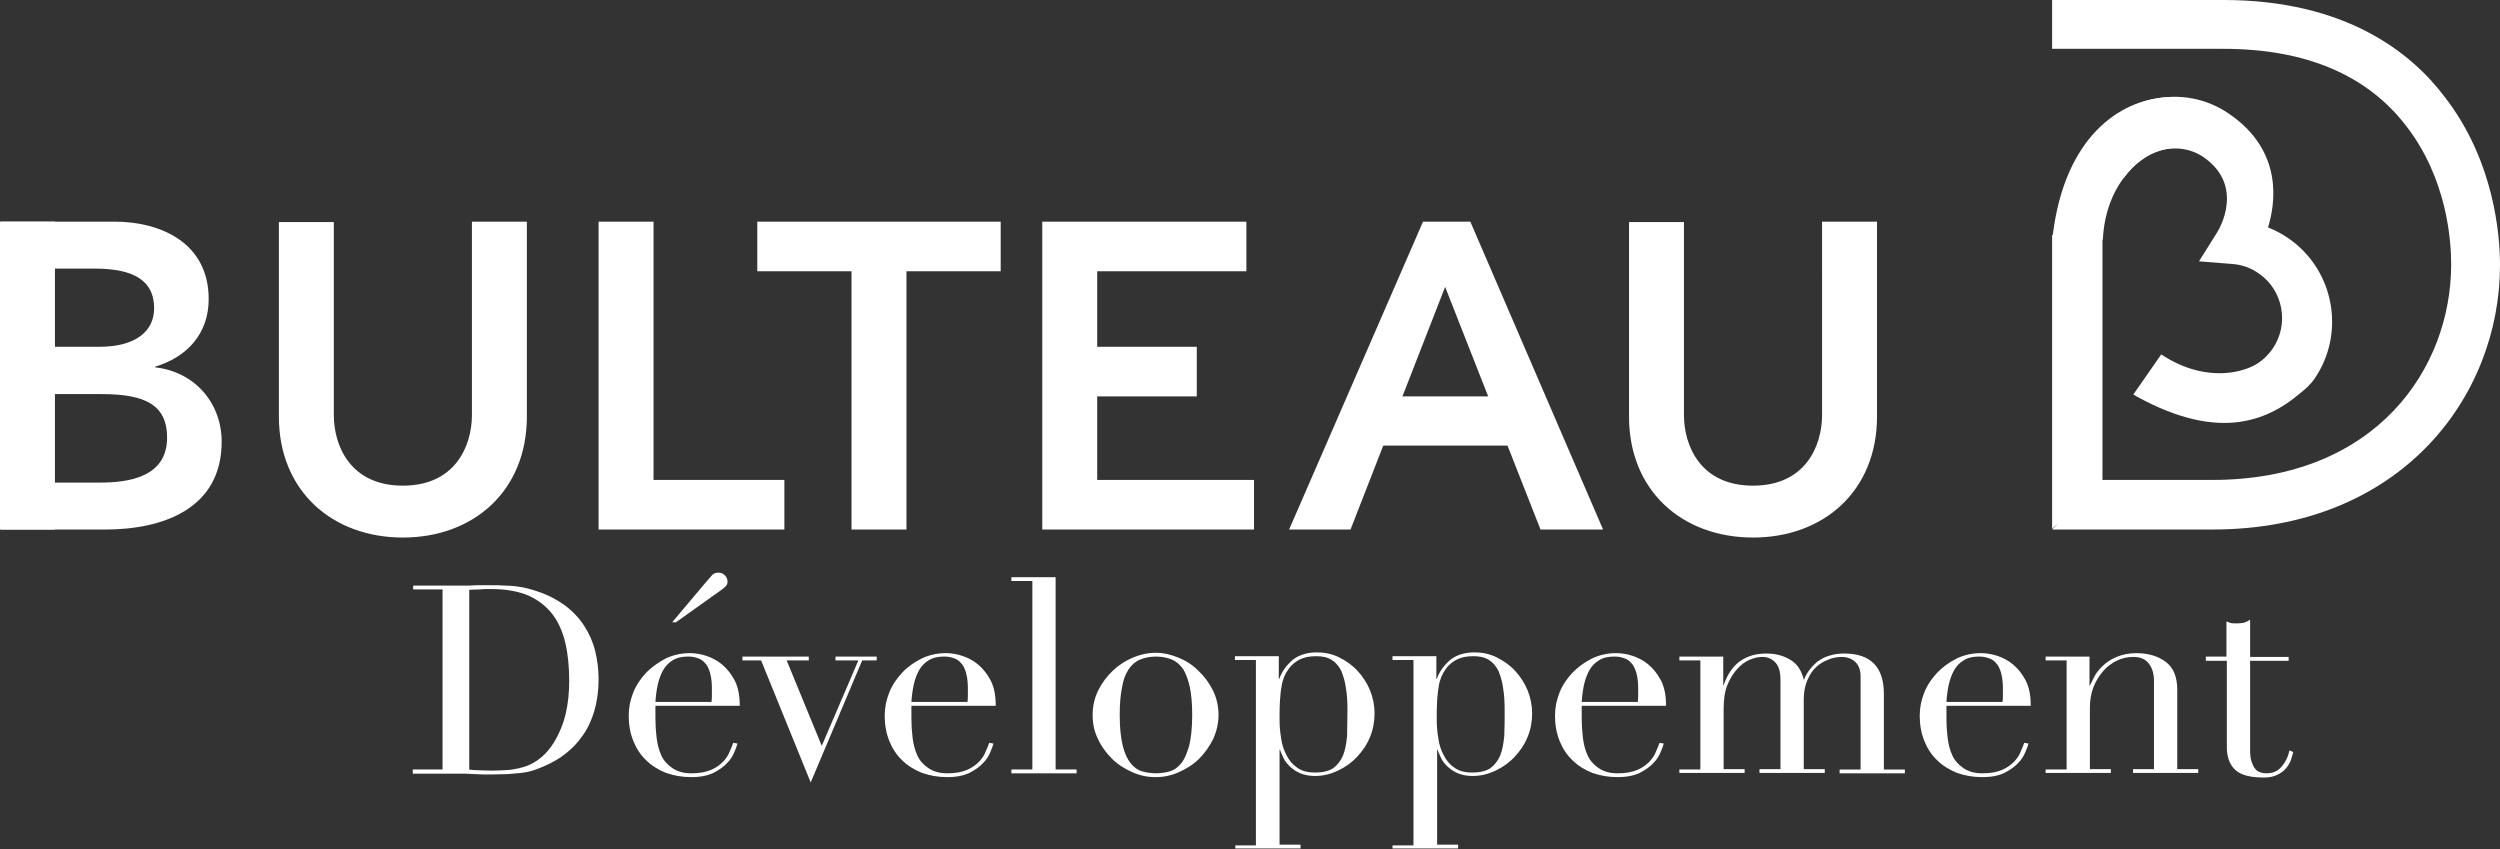 <svg xmlns="http://www.w3.org/2000/svg" viewBox="0 0 655.3 222.6" style="enable-background:new 0 0 655.3 222.6" xml:space="preserve"><rect x="0" y="0" width="655.3" height="222.6" fill="#333333" stroke="none"/><style>.st0{fill:#fff}.st1{fill:#fff}</style><g id="Calque_1"><path class="st0" d="M108.3 201.7h7.7v-47.2h-7.7v-1H123c.6 0 1.3-.1 1.9-.1h3.8c1.4 0 2.6 0 3.7.1 1.1 0 2.1.1 3 .2.9.1 1.8.3 2.7.5.9.2 1.8.5 2.7.8 2.8.9 5.2 2.2 7.3 3.7 2 1.5 3.7 3.3 5 5.3 1.3 2 2.3 4.2 2.9 6.6.6 2.4.9 4.9.9 7.5 0 3-.4 5.8-1.1 8.2-.7 2.4-1.7 4.6-3 6.4-1.3 1.9-2.8 3.5-4.5 4.8-1.7 1.4-3.6 2.4-5.6 3.3-1.1.5-2.2.9-3.1 1.2-1 .3-2 .5-3 .6-1 .1-2.2.2-3.4.3-1.2 0-2.7.1-4.3.1h-2.2c-.8 0-1.6-.1-2.3-.1-.8 0-1.6-.1-2.3-.1H108.2v-1.1zm14.5 0c.8.1 1.7.2 2.7.2 1 0 2.2.1 3.4.1 1.6 0 3.1-.1 4.7-.2 1.5-.2 3-.5 4.4-1 1.4-.5 2.7-1.3 3.9-2.3 1.2-1 2.3-2.3 3.3-3.9 1.5-2.5 2.5-5 3.1-7.6.6-2.6.9-5.4.9-8.5 0-3.6-.3-6.9-1-9.9s-1.8-5.5-3.4-7.6c-1.6-2.1-3.7-3.7-6.3-4.9-2.6-1.1-5.9-1.7-9.7-1.7-1.2 0-2.2 0-3.1.1-.9 0-1.9.1-2.7.1v47.1zM171.8 185v3.4c0 1.6.1 3.2.3 4.9.2 1.7.6 3.3 1.2 4.6.6 1.4 1.6 2.5 2.9 3.4 1.3.9 2.9 1.4 5 1.4s3.8-.3 5.2-.9c1.4-.6 2.4-1.4 3.2-2.2.8-.9 1.4-1.8 1.7-2.7.4-.9.7-1.6.9-2.2l1.1.2c-.1.5-.4 1.3-.8 2.2-.4 1-1 2-1.9 2.9-.9 1-2.1 1.8-3.6 2.6-1.5.7-3.4 1.1-5.8 1.1s-4.6-.4-6.6-1.1c-2-.8-3.8-1.9-5.2-3.3-1.5-1.4-2.6-3.1-3.4-5.1-.8-2-1.2-4.2-1.2-6.6 0-2.1.4-4.1 1.2-6.1.8-2 2-3.7 3.4-5.2 1.5-1.5 3.2-2.7 5.1-3.7 1.9-.9 4-1.4 6.3-1.4 1.3 0 2.8.2 4.3.7 1.5.5 2.9 1.2 4.2 2.3 1.3 1.1 2.4 2.5 3.3 4.2.9 1.8 1.3 3.9 1.3 6.6h-22.1zm14.7-1c.1-.7.1-1.3.1-1.9v-1.8c0-1.6-.2-2.9-.5-4-.3-1-.7-1.9-1.3-2.5-.5-.6-1.2-1.1-2-1.3-.8-.3-1.6-.4-2.5-.4-1.6 0-2.9.3-4 1-1 .6-1.9 1.5-2.5 2.6-.6 1.1-1.1 2.4-1.4 3.8-.3 1.4-.5 2.9-.6 4.5h14.7zm-1.8-31c1-1.1 1.6-1.9 2-2.3.4-.4.9-.6 1.6-.6.7 0 1.2.2 1.7.7.5.5.7 1.1.7 1.7 0 .5-.2.9-.5 1.2-.3.3-.6.5-.8.7l-12.2 8.7h-1l8.5-10.1zM194.7 172.1H212v1h-5.8l9.2 22.4 9.6-22.4h-6v-1h10.8v1H226l-13.5 32-13-32h-4.9v-1zM238.9 185v3.4c0 1.6.1 3.2.3 4.9.2 1.7.6 3.3 1.2 4.6.6 1.4 1.6 2.5 2.9 3.4 1.3.9 2.9 1.4 5 1.4s3.8-.3 5.2-.9c1.4-.6 2.4-1.4 3.2-2.2.8-.9 1.4-1.8 1.7-2.7.4-.9.7-1.6.9-2.2l1.1.2c-.1.5-.4 1.3-.8 2.2-.4 1-1 2-1.9 2.9-.9 1-2.1 1.8-3.6 2.6-1.5.7-3.4 1.1-5.8 1.1s-4.6-.4-6.6-1.1c-2-.8-3.8-1.9-5.2-3.3-1.5-1.4-2.6-3.1-3.4-5.1-.8-2-1.2-4.2-1.2-6.6 0-2.1.4-4.1 1.2-6.1.8-2 2-3.7 3.4-5.2s3.1-2.7 5.1-3.7c1.9-.9 4-1.4 6.3-1.4 1.3 0 2.8.2 4.3.7 1.5.5 2.9 1.2 4.2 2.3 1.3 1.1 2.4 2.5 3.3 4.2.9 1.8 1.3 3.9 1.3 6.6h-22.1zm14.7-1c.1-.7.1-1.3.1-1.9v-1.8c0-1.6-.2-2.9-.5-4-.3-1-.7-1.9-1.3-2.5-.5-.6-1.2-1.1-2-1.3-.8-.3-1.6-.4-2.5-.4-1.6 0-2.9.3-4 1-1 .6-1.9 1.5-2.5 2.6-.6 1.1-1.1 2.4-1.4 3.8-.3 1.4-.5 2.9-.6 4.5h14.7zM265.1 201.7h5.5v-49.4h-5.5v-1h11.6v50.4h5.5v1h-17.1v-1zM286.4 187.4c0-2.3.5-4.5 1.5-6.5s2.3-3.7 3.9-5.2 3.4-2.6 5.3-3.4c2-.8 3.9-1.2 5.8-1.2s3.8.4 5.8 1.2c2 .8 3.8 1.9 5.3 3.4 1.6 1.5 2.9 3.2 3.9 5.2s1.5 4.2 1.5 6.5c0 2.2-.5 4.3-1.4 6.3-1 2-2.2 3.7-3.7 5.2s-3.3 2.6-5.3 3.5c-2 .9-4 1.3-6.1 1.3-2.1 0-4.1-.4-6.1-1.3s-3.8-2-5.3-3.5-2.8-3.2-3.7-5.2c-1-2-1.4-4.1-1.4-6.3zm7.1 0c0 3.4.3 6.1.8 8.1s1.2 3.5 2.1 4.6c.9 1.1 1.9 1.8 3 2.1 1.1.3 2.4.5 3.6.5 1.3 0 2.5-.2 3.6-.5s2.1-1 3-2.1c.9-1.1 1.5-2.6 2.1-4.6.5-2 .8-4.7.8-8.1 0-2.9-.2-5.2-.6-7.2-.4-1.9-1-3.5-1.7-4.7-.8-1.2-1.8-2.1-3-2.6s-2.6-.8-4.2-.8-3 .3-4.2.8c-1.2.5-2.2 1.4-3 2.6-.8 1.2-1.4 2.8-1.7 4.7-.4 2-.6 4.3-.6 7.2zM323.7 221.6h5.5V173h-5.5v-1h11.5v6h.1c.7-2 1.9-3.6 3.5-5 1.6-1.3 3.8-2 6.4-2 2 0 4 .4 5.8 1.3 1.8.9 3.4 2 4.8 3.5s2.5 3.2 3.3 5.1c.8 2 1.2 4 1.2 6.1 0 2.2-.4 4.3-1.2 6.2-.8 2-2 3.7-3.4 5.2s-3.1 2.7-5 3.6c-1.9.9-3.9 1.4-6 1.4-1.6 0-3-.3-4.1-.8-1.1-.5-2-1.2-2.7-1.9-.7-.7-1.3-1.5-1.6-2.3-.4-.8-.6-1.4-.8-1.9h-.1v24.9h5.5v1h-17.1v-.8zm29.5-35.3c0-2.2-.1-4.1-.4-5.9-.2-1.7-.7-3.2-1.2-4.5-.6-1.2-1.4-2.2-2.5-2.9-1.1-.7-2.4-1-4.1-1-1.8 0-3.2.3-4.4.9-1.1.6-2.1 1.4-2.8 2.4-.5.7-.9 1.4-1.2 2.1-.3.8-.6 1.7-.7 2.7-.2 1-.3 2.2-.4 3.6-.1 1.4-.1 3-.1 4.8 0 1.6.1 3.2.4 4.9.2 1.7.7 3.2 1.4 4.5.7 1.4 1.6 2.5 2.8 3.3 1.2.9 2.8 1.3 4.8 1.3 1.9 0 3.5-.4 4.6-1.1 1.1-.8 2-1.9 2.6-3.3.6-1.4.9-3.2 1.1-5.2 0-1.9.1-4.1.1-6.6zM365 221.6h5.5V173H365v-1h11.5v6h.1c.7-2 1.9-3.6 3.5-5 1.6-1.3 3.8-2 6.4-2 2 0 4 .4 5.8 1.3 1.8.9 3.4 2 4.8 3.5s2.5 3.2 3.3 5.1c.8 2 1.2 4 1.2 6.1 0 2.2-.4 4.3-1.2 6.2-.8 2-2 3.7-3.4 5.2s-3.1 2.7-5 3.6c-1.9.9-3.9 1.4-6 1.4-1.6 0-3-.3-4.1-.8-1.1-.5-2-1.2-2.7-1.9-.7-.7-1.3-1.5-1.6-2.3-.4-.8-.6-1.4-.8-1.9h-.1v24.9h5.5v1H365v-.8zm29.4-35.3c0-2.2-.1-4.1-.4-5.9-.2-1.7-.7-3.2-1.2-4.5-.6-1.2-1.4-2.2-2.5-2.9-1.1-.7-2.4-1-4.1-1-1.8 0-3.2.3-4.4.9-1.1.6-2.1 1.4-2.8 2.4-.5.7-.9 1.4-1.2 2.1-.3.8-.6 1.7-.7 2.7-.2 1-.3 2.2-.4 3.6-.1 1.4-.1 3-.1 4.8 0 1.6.1 3.2.4 4.9.2 1.7.7 3.2 1.4 4.5.7 1.4 1.6 2.5 2.8 3.3 1.2.9 2.8 1.3 4.8 1.3 1.9 0 3.5-.4 4.6-1.1 1.1-.8 2-1.9 2.6-3.3.6-1.4.9-3.2 1.1-5.2.1-1.9.1-4.1.1-6.6zM414.6 185v3.4c0 1.6.1 3.2.3 4.9.2 1.7.6 3.3 1.2 4.6.6 1.4 1.6 2.5 2.9 3.4 1.3.9 2.9 1.4 5 1.4s3.8-.3 5.2-.9c1.4-.6 2.4-1.4 3.2-2.2.8-.9 1.4-1.8 1.7-2.7.4-.9.7-1.6.9-2.2l1.1.2c-.1.5-.4 1.3-.8 2.2-.4 1-1 2-1.9 2.9-.9 1-2.1 1.8-3.6 2.6-1.5.7-3.4 1.1-5.8 1.1s-4.6-.4-6.6-1.1c-2-.8-3.8-1.9-5.2-3.3-1.5-1.4-2.6-3.1-3.4-5.1-.8-2-1.2-4.2-1.2-6.6 0-2.1.4-4.1 1.2-6.1.8-2 2-3.7 3.4-5.2 1.5-1.5 3.1-2.7 5.1-3.7 1.9-.9 4-1.4 6.3-1.4 1.3 0 2.8.2 4.3.7 1.5.5 2.9 1.2 4.2 2.3 1.3 1.1 2.4 2.5 3.3 4.2.9 1.8 1.3 3.9 1.3 6.6h-22.1zm14.7-1c.1-.7.1-1.3.1-1.9v-1.8c0-1.6-.2-2.9-.5-4-.3-1-.7-1.9-1.3-2.5-.5-.6-1.2-1.1-2-1.3-.8-.3-1.6-.4-2.5-.4-1.6 0-2.9.3-4 1-1 .6-1.9 1.5-2.5 2.6-.6 1.1-1.1 2.4-1.4 3.8-.3 1.4-.5 2.9-.6 4.5h14.7zM440.2 201.7h5.5v-28.6h-5.5v-1h11.5v7.5h.1c1-2.9 2.4-4.9 4.3-6.3 1.9-1.3 4.1-2 6.8-2 2.4 0 4.5.5 6.3 1.6 1.8 1 3 2.8 3.6 5.2h.1c.3-.9.8-1.7 1.4-2.5.6-.8 1.3-1.5 2.1-2.2.9-.6 1.9-1.2 3-1.5 1.2-.4 2.5-.6 4-.6 6.9 0 10.4 3.5 10.4 10.6v19.8h5.5v1h-17.1v-1h5.5v-24.3c0-1.6-.4-2.9-1.3-3.8-.9-.9-2.1-1.4-3.6-1.4-1.2 0-2.4.2-3.6.7-1.2.5-2.3 1.1-3.2 2-1 .9-1.7 2.1-2.3 3.5-.6 1.4-.9 3.1-.9 5v18.2h5.5v1h-17.1v-1h5.5v-23.3c0-2.1-.4-3.6-1.3-4.6-.9-1-2-1.5-3.4-1.5-1 0-2.1.2-3.3.7-1.2.5-2.3 1.3-3.3 2.4-1 1.1-1.9 2.5-2.6 4.2-.7 1.7-1 3.8-1 6.3v15.8h5.5v1h-17.1v-.9zM510.2 185v3.4c0 1.6.1 3.2.3 4.9.2 1.7.6 3.3 1.2 4.6.6 1.4 1.6 2.5 2.9 3.4 1.3.9 2.9 1.4 5 1.4s3.8-.3 5.2-.9c1.4-.6 2.4-1.4 3.2-2.2.8-.9 1.4-1.8 1.7-2.7.4-.9.7-1.6.9-2.2l1.1.2c-.1.5-.4 1.3-.8 2.2-.4 1-1 2-1.9 2.9-.9 1-2.1 1.8-3.6 2.6-1.5.7-3.4 1.1-5.8 1.1s-4.6-.4-6.6-1.1c-2-.8-3.8-1.9-5.2-3.3-1.5-1.4-2.6-3.1-3.4-5.1-.8-2-1.2-4.2-1.2-6.6 0-2.1.4-4.1 1.2-6.1.8-2 2-3.7 3.4-5.2 1.5-1.5 3.1-2.7 5.1-3.7 1.9-.9 4-1.4 6.3-1.4 1.3 0 2.8.2 4.3.7 1.5.5 2.9 1.2 4.2 2.3 1.3 1.1 2.4 2.5 3.3 4.2.9 1.8 1.3 3.9 1.3 6.6h-22.1zm14.7-1c.1-.7.1-1.3.1-1.9v-1.8c0-1.6-.2-2.9-.5-4-.3-1-.7-1.9-1.3-2.5-.5-.6-1.2-1.1-2-1.3-.8-.3-1.6-.4-2.5-.4-1.6 0-2.9.3-4 1-1 .6-1.9 1.5-2.5 2.6-.6 1.1-1.1 2.4-1.4 3.8-.3 1.4-.5 2.9-.6 4.5h14.7zM536.2 201.7h5.5v-28.6h-5.5v-1h11.5v7.6h.1l1.2-2.4c.5-1 1.3-1.9 2.2-2.8 1-.9 2.1-1.7 3.6-2.3 1.4-.6 3.2-1 5.2-1 3.1 0 5.7.8 7.7 2.3 2 1.5 3 3.9 3 7.3v20.8h5.5v1h-17.1v-1h5.5v-23c0-1.9-.4-3.4-1.3-4.6-.9-1.2-2.2-1.8-4.1-1.8-1.5 0-3 .3-4.4 1-1.4.7-2.6 1.6-3.6 2.8-1 1.2-1.9 2.6-2.5 4.2-.6 1.6-.9 3.4-.9 5.3v16.1h5.5v1h-17.1v-.9zM578.1 172.1h5.5v-9.2c.4.1.7.3 1.1.4.3.1.9.1 1.7.1.7 0 1.3-.1 1.9-.2.5-.2 1-.4 1.5-.8v9.8h10.1v1h-10.1v23.3c0 1.3.1 2.4.4 3.2.3.8.6 1.5 1 1.9.4.5.9.7 1.4.9.5.1 1 .2 1.5.2 1.7 0 3-.6 4-1.8 1-1.2 1.7-2.6 2-4.2l1 .4c-.1.6-.4 1.3-.6 2.1-.3.8-.7 1.5-1.3 2.2-.6.7-1.4 1.3-2.3 1.7-1 .5-2.1.7-3.6.7-3.6 0-6.1-.7-7.5-2.1-1.4-1.4-2.1-3.3-2.1-5.8v-22.7h-5.5v-1.1z"/><path class="st1" d="M0 58.1h14.4v80.7H0zM360.7 103.9h36.6v12.9h-36.6z"/><path class="st1" d="M0 90.9h26c9.6 0 14.4-4.1 14.4-10.1 0-6.9-4.8-10.4-15.6-10.4H.2V58.1H30c12.2 0 24.7 5.6 24.7 20.3 0 9.1-5.7 15.2-14 17.7v.2c10.1 1.1 17.4 9.1 17.4 19.5 0 17.5-15.3 23-30.5 23H.2l-.1-12.3h26c7.4 0 17.7-1.3 17.7-11.8 0-8.4-5.5-11.4-17.1-11.4H0V90.9zM138.1 109.2c0 19.5-14 31.7-32.5 31.7s-32.5-12.2-32.5-31.7v-51h14.4v50.6c0 8 4.3 18.5 18.1 18.5s18.1-10.5 18.1-18.5V58.1h14.4v51.1zM156.9 58.1h14.4v67.7h34.3v13h-48.7V58.1zM223.2 71.1h-24.7v-13h63.8v13h-24.7v67.7h-14.4V71.1zM273.3 58.1h53.4v13h-39.1v19.8h26.1v13h-26.1v21.9h41.1v13h-55.5V58.1zM378.8 75.2 354 138.8h-16.1L373 58.1h12.4l34.8 80.7h-16.4l-25-63.6zM492 109.2c0 19.5-14 31.7-32.5 31.7S427 128.7 427 109.2v-51h14.4v50.6c0 8 4.3 18.5 18.1 18.5s18.1-10.5 18.1-18.5V58.1H492v51.1z"/><path class="st0" d="M537.9 61.6v77l1.7-1.5-1.7 1.7h42c49.5 0 75.4-34.9 75.4-69.3 0-7.6-1.4-27.2-14.5-44.1C632 13.7 614.7 0 582.8 0h-44.9v12.8h44.9c21.5 0 37.6 6.8 47.9 20.2 10.7 13.8 11.8 30 11.8 36.3 0 27.2-19.6 56.5-62.6 56.5h-28.8V62.2"/><path class="st0" d="M556.7 46.6c5.3-7.6 14.3-9.9 20.9-5.4 10.7 7.4 4.3 18.6 3.5 19.8l-4.7 7.5 8.8.7c2.5.2 4.8 1 6.9 2.5 6.4 4.4 8 13.3 3.6 19.7-2.5 3.6-7 6.6-13.5 7.3l.3 11.8c10.2-.8 20.8-6.4 24.1-11.1 8.3-12 5.3-28.6-6.7-36.9-1.7-1.2-3.5-2.1-5.4-2.9 1.9-6.2 4.1-19.9-10.1-29.7-12.2-8.5-29-4.7-38.2 8.6"/><path class="st0" d="M569.4 38.8c-7.5.4-17.5 8.9-18.2 24l-13.2-.2.1-1.2c3.2-25.5 17.5-35.2 29.8-35.9M605.1 101.1c-9.9 9.5-23.1 14.8-44.9 2.9l-1-.6 7.3-10.5c12.2 8.1 24.3 5 28.9-.6"/></g></svg>